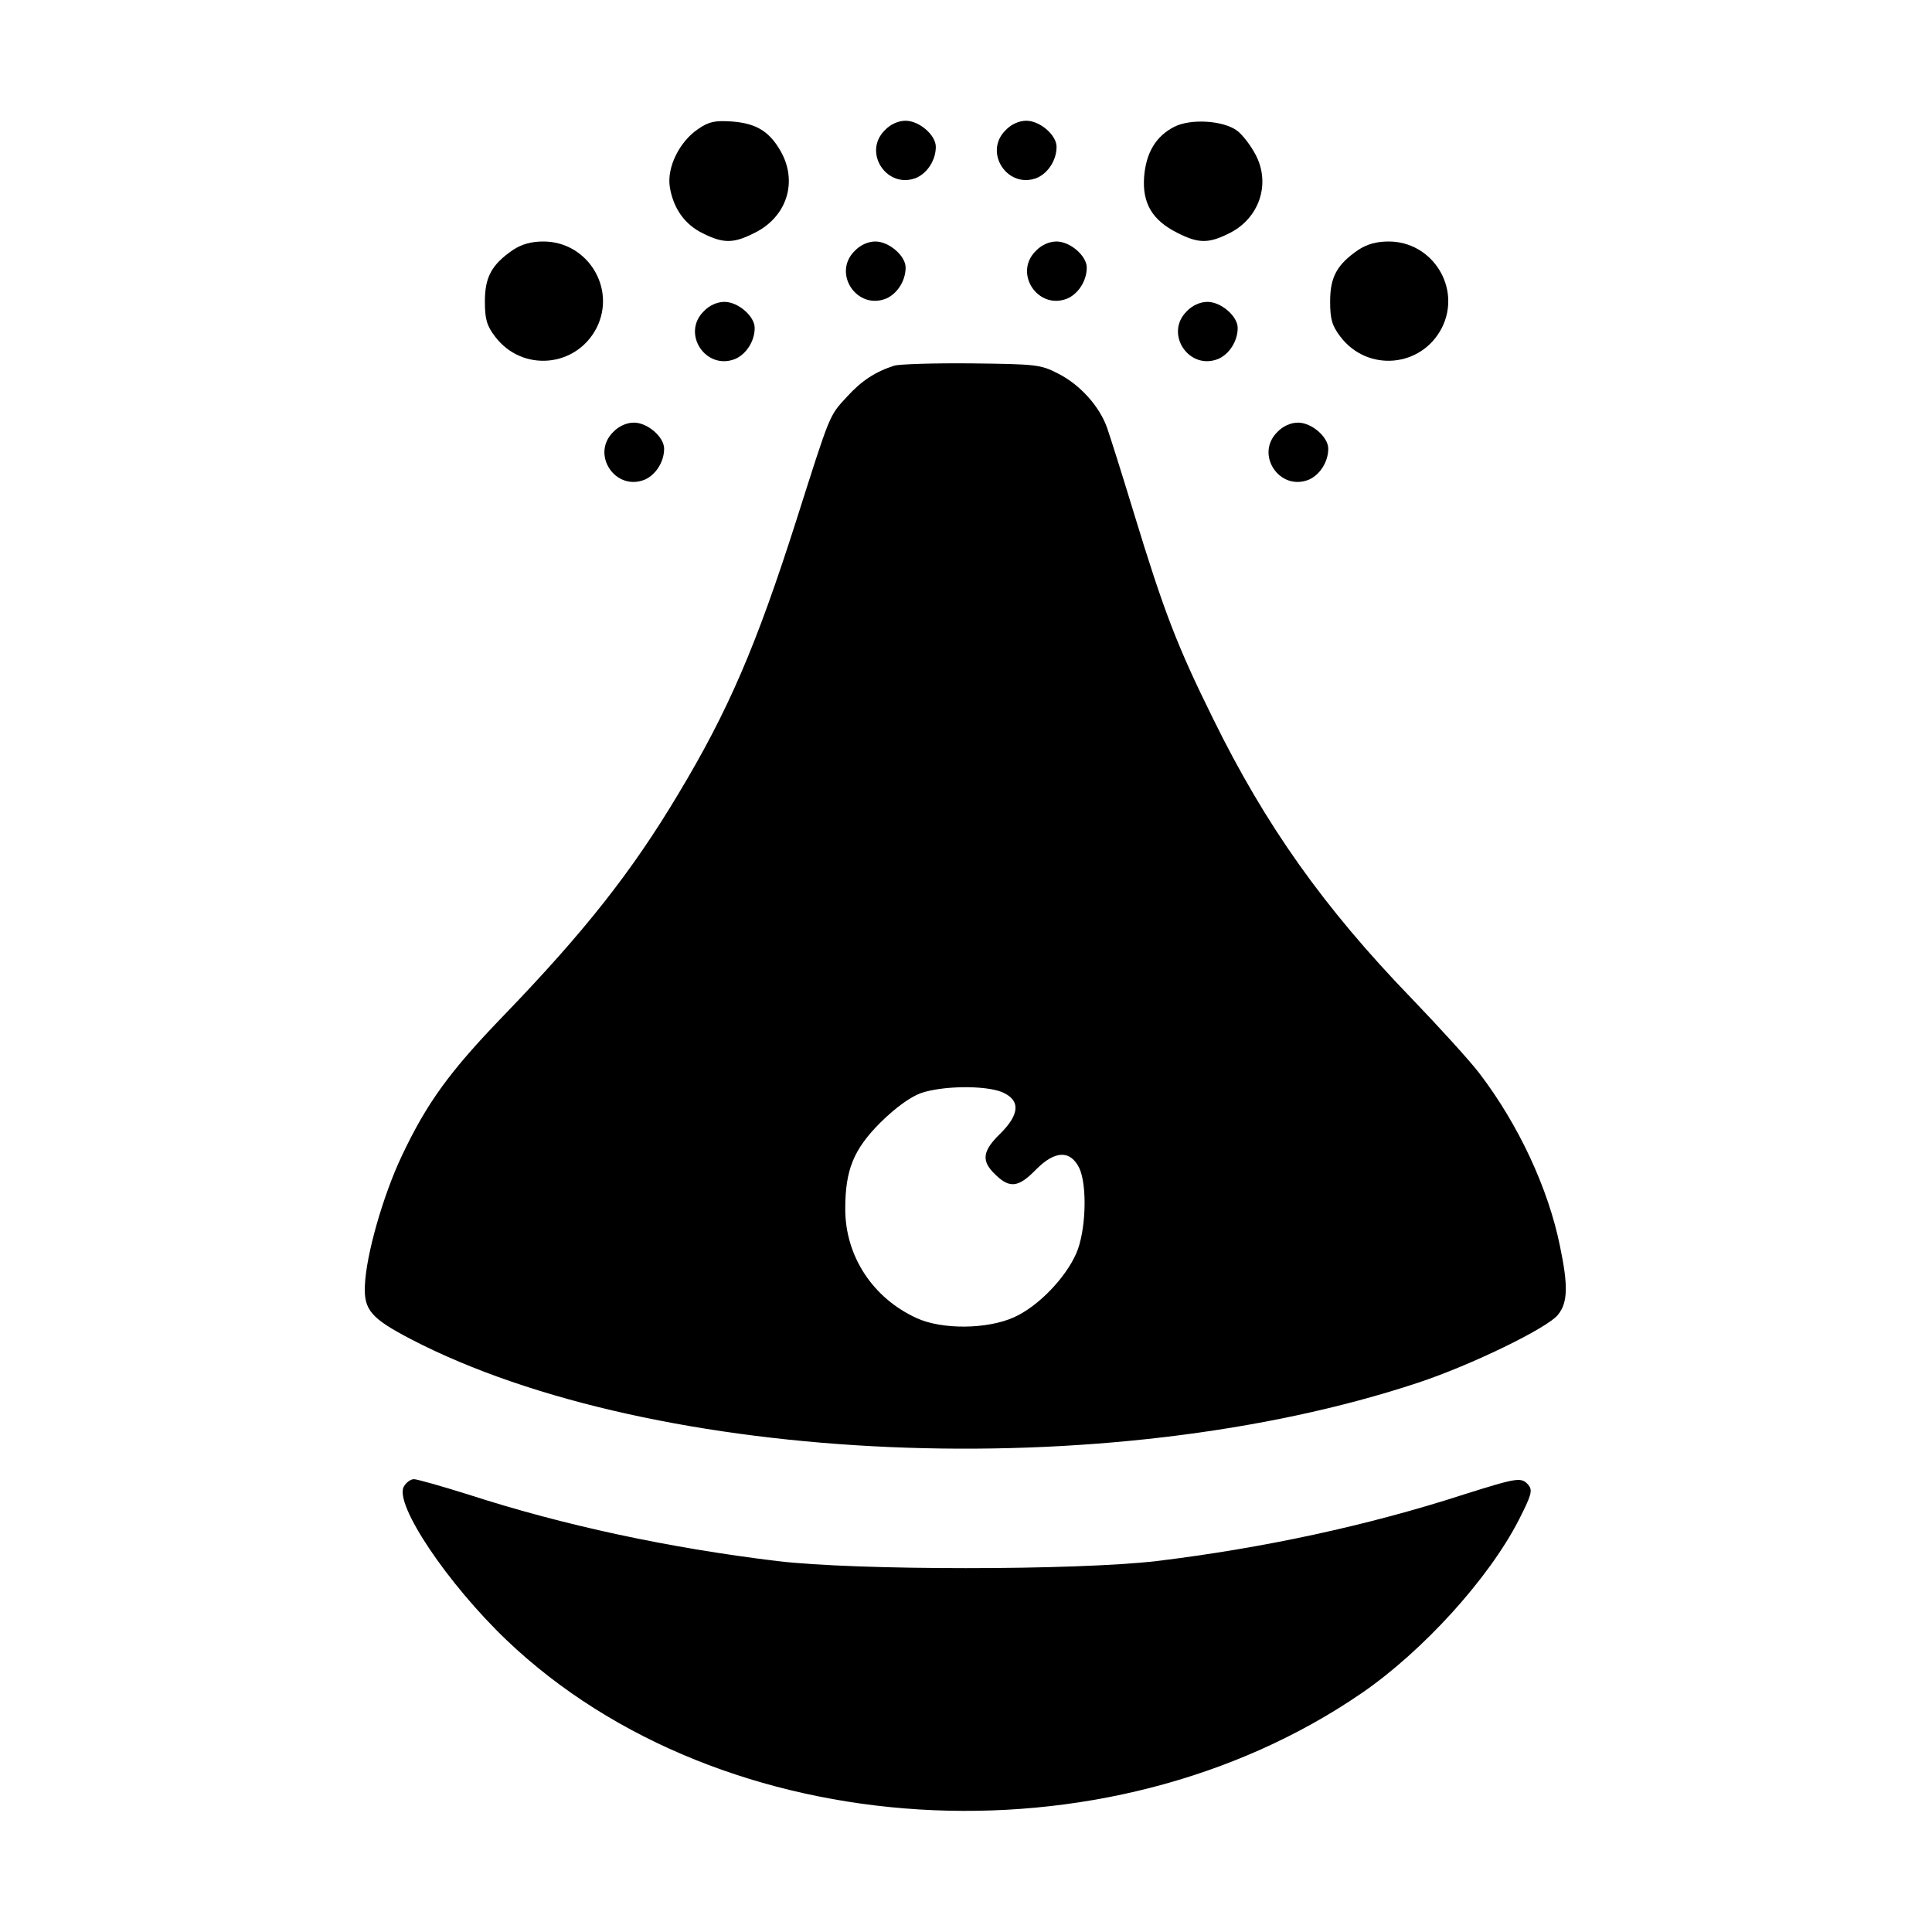 <?xml version="1.0" standalone="no"?>
<!DOCTYPE svg PUBLIC "-//W3C//DTD SVG 20010904//EN"
 "http://www.w3.org/TR/2001/REC-SVG-20010904/DTD/svg10.dtd">
<svg version="1.0" xmlns="http://www.w3.org/2000/svg"
 width="512pt" height="512pt" viewBox="0 0 512 512"
 preserveAspectRatio="xMidYMid meet">

<g transform="translate(0,512) scale(0.1,-0.1)"
fill="#000000" stroke="none">
<path d="M1850 4778 c-49 -33 -83 -101 -75 -153 9 -57 40 -101 89 -124 54 -27
81 -26 136 2 85 42 115 135 69 216 -30 53 -65 74 -129 79 -45 3 -61 0 -90 -20z"/>
<path d="M2345 4775 c-60 -59 6 -158 84 -126 29 13 51 47 51 82 0 31 -44 69
-80 69 -19 0 -40 -9 -55 -25z"/>
<path d="M2665 4775 c-60 -59 6 -158 84 -126 29 13 51 47 51 82 0 31 -44 69
-80 69 -19 0 -40 -9 -55 -25z"/>
<path d="M3112 4784 c-49 -25 -75 -69 -80 -133 -5 -70 22 -115 88 -148 55 -28
82 -29 136 -2 81 39 112 131 72 208 -13 25 -35 54 -50 65 -37 27 -123 32 -166
10z"/>
<path d="M1360 4458 c-57 -39 -75 -72 -75 -137 0 -47 5 -64 27 -93 72 -95 215
-82 269 23 53 105 -24 229 -141 229 -32 0 -57 -7 -80 -22z"/>
<path d="M2265 4455 c-60 -59 6 -158 84 -126 29 13 51 47 51 82 0 31 -44 69
-80 69 -19 0 -40 -9 -55 -25z"/>
<path d="M2745 4455 c-60 -59 6 -158 84 -126 29 13 51 47 51 82 0 31 -44 69
-80 69 -19 0 -40 -9 -55 -25z"/>
<path d="M3600 4458 c-57 -39 -75 -72 -75 -137 0 -47 5 -64 27 -93 72 -95 215
-82 269 23 53 105 -24 229 -141 229 -32 0 -57 -7 -80 -22z"/>
<path d="M1865 4295 c-60 -59 6 -158 84 -126 29 13 51 47 51 82 0 31 -44 69
-80 69 -19 0 -40 -9 -55 -25z"/>
<path d="M3145 4295 c-60 -59 6 -158 84 -126 29 13 51 47 51 82 0 31 -44 69
-80 69 -19 0 -40 -9 -55 -25z"/>
<path d="M2370 4151 c-50 -16 -87 -40 -126 -83 -47 -51 -43 -42 -134 -328
-106 -332 -180 -504 -313 -725 -123 -206 -249 -365 -461 -585 -145 -150 -205
-233 -272 -375 -49 -104 -94 -261 -97 -342 -3 -65 17 -87 122 -142 647 -336
1848 -388 2670 -115 139 46 343 145 370 180 26 32 27 77 5 182 -31 153 -110
322 -213 457 -25 33 -107 123 -181 200 -231 239 -386 457 -525 740 -96 194
-131 286 -210 545 -31 102 -63 203 -71 226 -20 57 -72 115 -130 144 -46 24
-59 25 -229 27 -99 1 -191 -2 -205 -6z m285 -1925 c50 -21 48 -59 -5 -111 -47
-46 -50 -72 -12 -108 38 -37 61 -34 107 13 50 51 91 53 115 5 22 -46 18 -169
-8 -227 -29 -66 -102 -141 -165 -169 -71 -32 -191 -33 -258 -2 -116 53 -189
164 -189 289 0 104 22 158 94 230 40 39 77 66 106 77 58 20 170 21 215 3z"/>
<path d="M1625 3975 c-60 -59 6 -158 84 -126 29 13 51 47 51 82 0 31 -44 69
-80 69 -19 0 -40 -9 -55 -25z"/>
<path d="M3385 3975 c-60 -59 6 -158 84 -126 29 13 51 47 51 82 0 31 -44 69
-80 69 -19 0 -40 -9 -55 -25z"/>
<path d="M1070 1180 c-25 -47 116 -257 273 -407 570 -543 1588 -606 2267 -139
161 111 335 302 415 458 33 65 37 78 26 92 -19 22 -27 21 -170 -24 -259 -84
-536 -143 -816 -177 -214 -25 -797 -25 -1005 0 -288 35 -565 94 -821 177 -70
22 -134 40 -142 40 -9 0 -21 -9 -27 -20z"/>
</g>
</svg>

